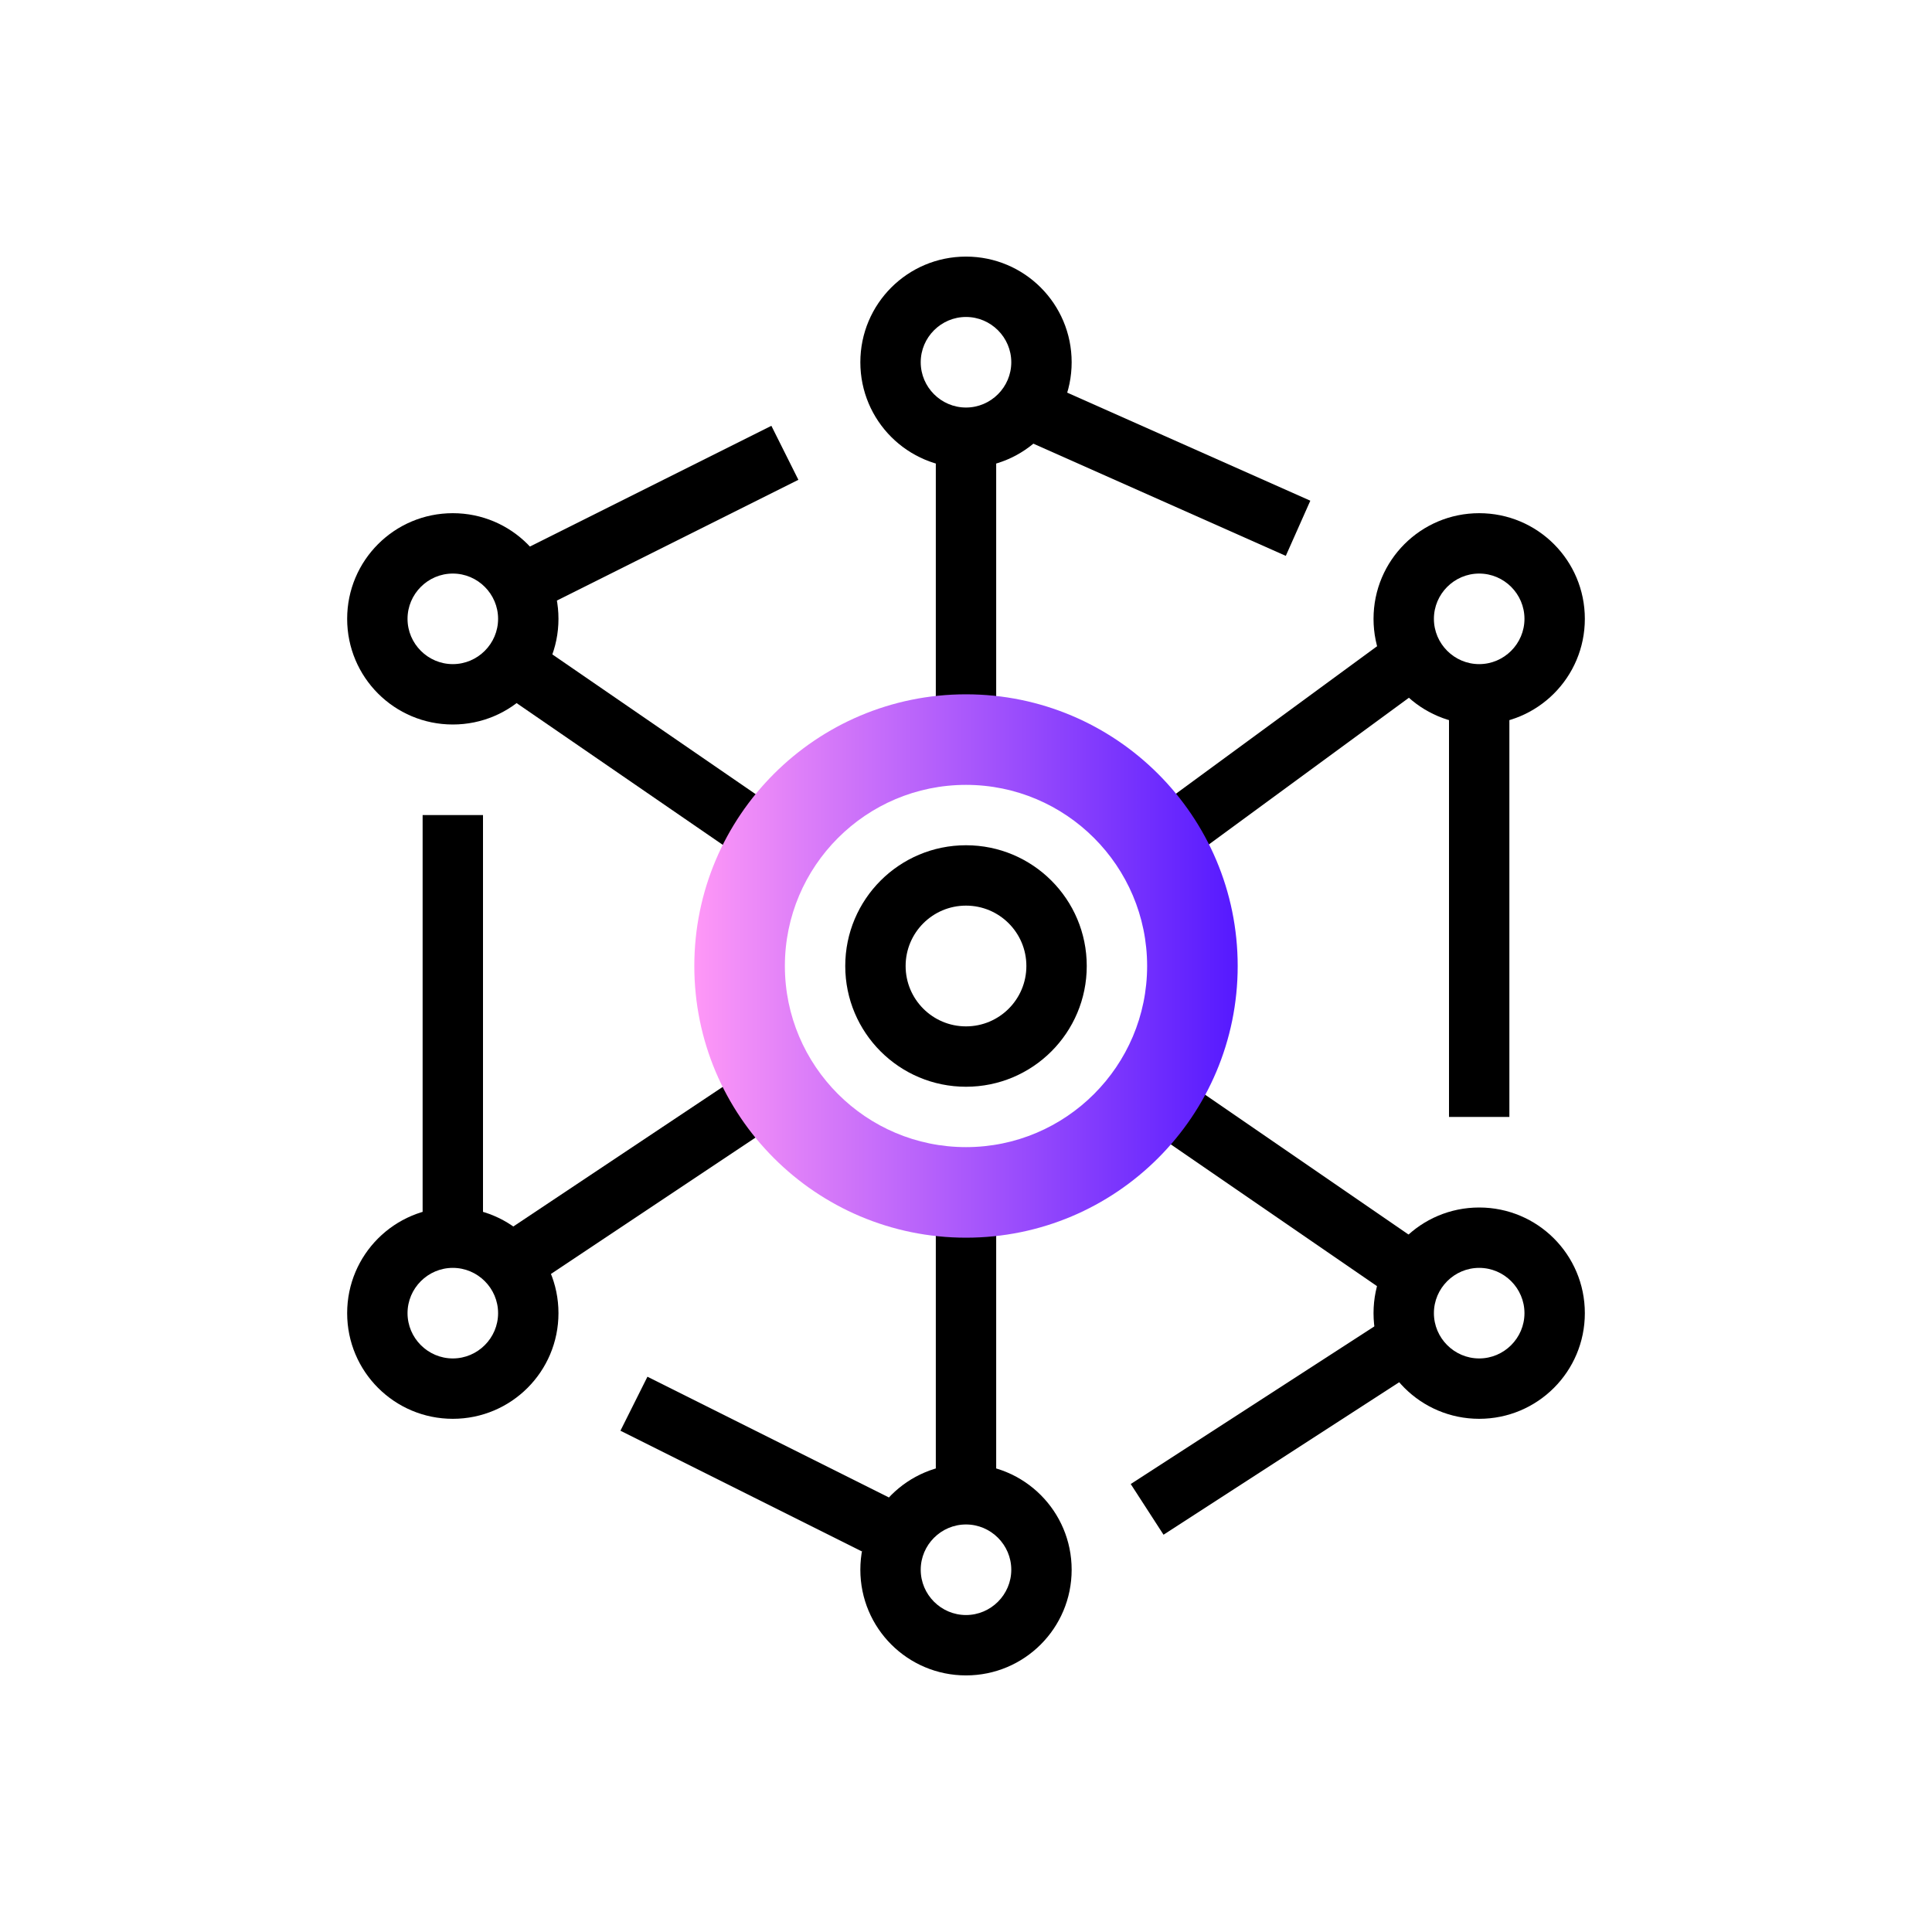 <?xml version="1.0" encoding="UTF-8"?><svg id="_28x128" xmlns="http://www.w3.org/2000/svg" width="128" height="128" xmlns:xlink="http://www.w3.org/1999/xlink" viewBox="0 0 128 128"><defs><linearGradient id="_езымянный_градиент_11" x1="46" y1="64" x2="82" y2="64" gradientTransform="matrix(1, 0, 0, 1, 0, 0)" gradientUnits="userSpaceOnUse"><stop offset="0" stop-color="#ff98f7"/><stop offset="1" stop-color="#5519ff"/></linearGradient></defs><path d="M64,21c1.65,0,3,1.35,3,3s-1.35,3-3,3-3-1.35-3-3,1.35-3,3-3m0-4c-3.87,0-7,3.13-7,7s3.13,7,7,7,7-3.13,7-7-3.13-7-7-7h0Z"/><path d="M64,101c1.65,0,3,1.35,3,3s-1.35,3-3,3-3-1.35-3-3,1.35-3,3-3m0-4c-3.87,0-7,3.13-7,7s3.13,7,7,7,7-3.13,7-7-3.13-7-7-7h0Z"/><path d="M98,38c1.65,0,3,1.35,3,3s-1.35,3-3,3-3-1.35-3-3,1.35-3,3-3m0-4c-3.87,0-7,3.13-7,7s3.13,7,7,7,7-3.13,7-7-3.13-7-7-7h0Z"/><path d="M98,84c1.65,0,3,1.35,3,3s-1.35,3-3,3-3-1.35-3-3,1.35-3,3-3m0-4c-3.87,0-7,3.13-7,7s3.13,7,7,7,7-3.13,7-7-3.13-7-7-7h0Z"/><path d="M30,38c1.65,0,3,1.35,3,3s-1.35,3-3,3-3-1.35-3-3,1.35-3,3-3m0-4c-3.87,0-7,3.13-7,7s3.13,7,7,7,7-3.13,7-7-3.13-7-7-7h0Z"/><path d="M30,84c1.65,0,3,1.35,3,3s-1.35,3-3,3-3-1.35-3-3,1.35-3,3-3m0-4c-3.87,0-7,3.13-7,7s3.13,7,7,7,7-3.13,7-7-3.13-7-7-7h0Z"/><line x1="42" y1="93" x2="58" y2="101" style="fill:none; stroke:#000; stroke-miterlimit:10; stroke-width:4px;"/><line x1="76" y1="100" x2="93" y2="89" style="fill:none; stroke:#000; stroke-miterlimit:10; stroke-width:4px;"/><line x1="30" y1="81" x2="30" y2="54" style="fill:none; stroke:#000; stroke-miterlimit:10; stroke-width:4px;"/><line x1="34" y1="39" x2="52" y2="30" style="fill:none; stroke:#000; stroke-miterlimit:10; stroke-width:4px;"/><line x1="68" y1="27" x2="86" y2="35" style="fill:none; stroke:#000; stroke-miterlimit:10; stroke-width:4px;"/><line x1="98" y1="47" x2="98" y2="74" style="fill:none; stroke:#000; stroke-miterlimit:10; stroke-width:4px;"/><line x1="64" y1="47" x2="64" y2="30" style="fill:none; stroke:#000; stroke-miterlimit:10; stroke-width:4px;"/><line x1="64" y1="99" x2="64" y2="81" style="fill:none; stroke:#000; stroke-miterlimit:10; stroke-width:4px;"/><line x1="34" y1="44" x2="50" y2="55" style="fill:none; stroke:#000; stroke-miterlimit:10; stroke-width:4px;"/><line x1="35" y1="83" x2="50" y2="73" style="fill:none; stroke:#000; stroke-miterlimit:10; stroke-width:4px;"/><line x1="93" y1="44" x2="78" y2="55" style="fill:none; stroke:#000; stroke-miterlimit:10; stroke-width:4px;"/><line x1="93" y1="84" x2="77" y2="73" style="fill:none; stroke:#000; stroke-miterlimit:10; stroke-width:4px;"/><path d="M64,52c6.62,0,12,5.38,12,12s-5.38,12-12,12-12-5.38-12-12,5.38-12,12-12m0-6c-9.94,0-18,8.06-18,18s8.06,18,18,18,18-8.06,18-18-8.06-18-18-18h0Z" style="fill:url(#_езымянный_градиент_11);"/><path d="M64,60c2.21,0,4,1.79,4,4s-1.79,4-4,4-4-1.79-4-4,1.79-4,4-4m0-4c-4.42,0-8,3.58-8,8s3.58,8,8,8,8-3.58,8-8-3.58-8-8-8h0Z"/></svg>